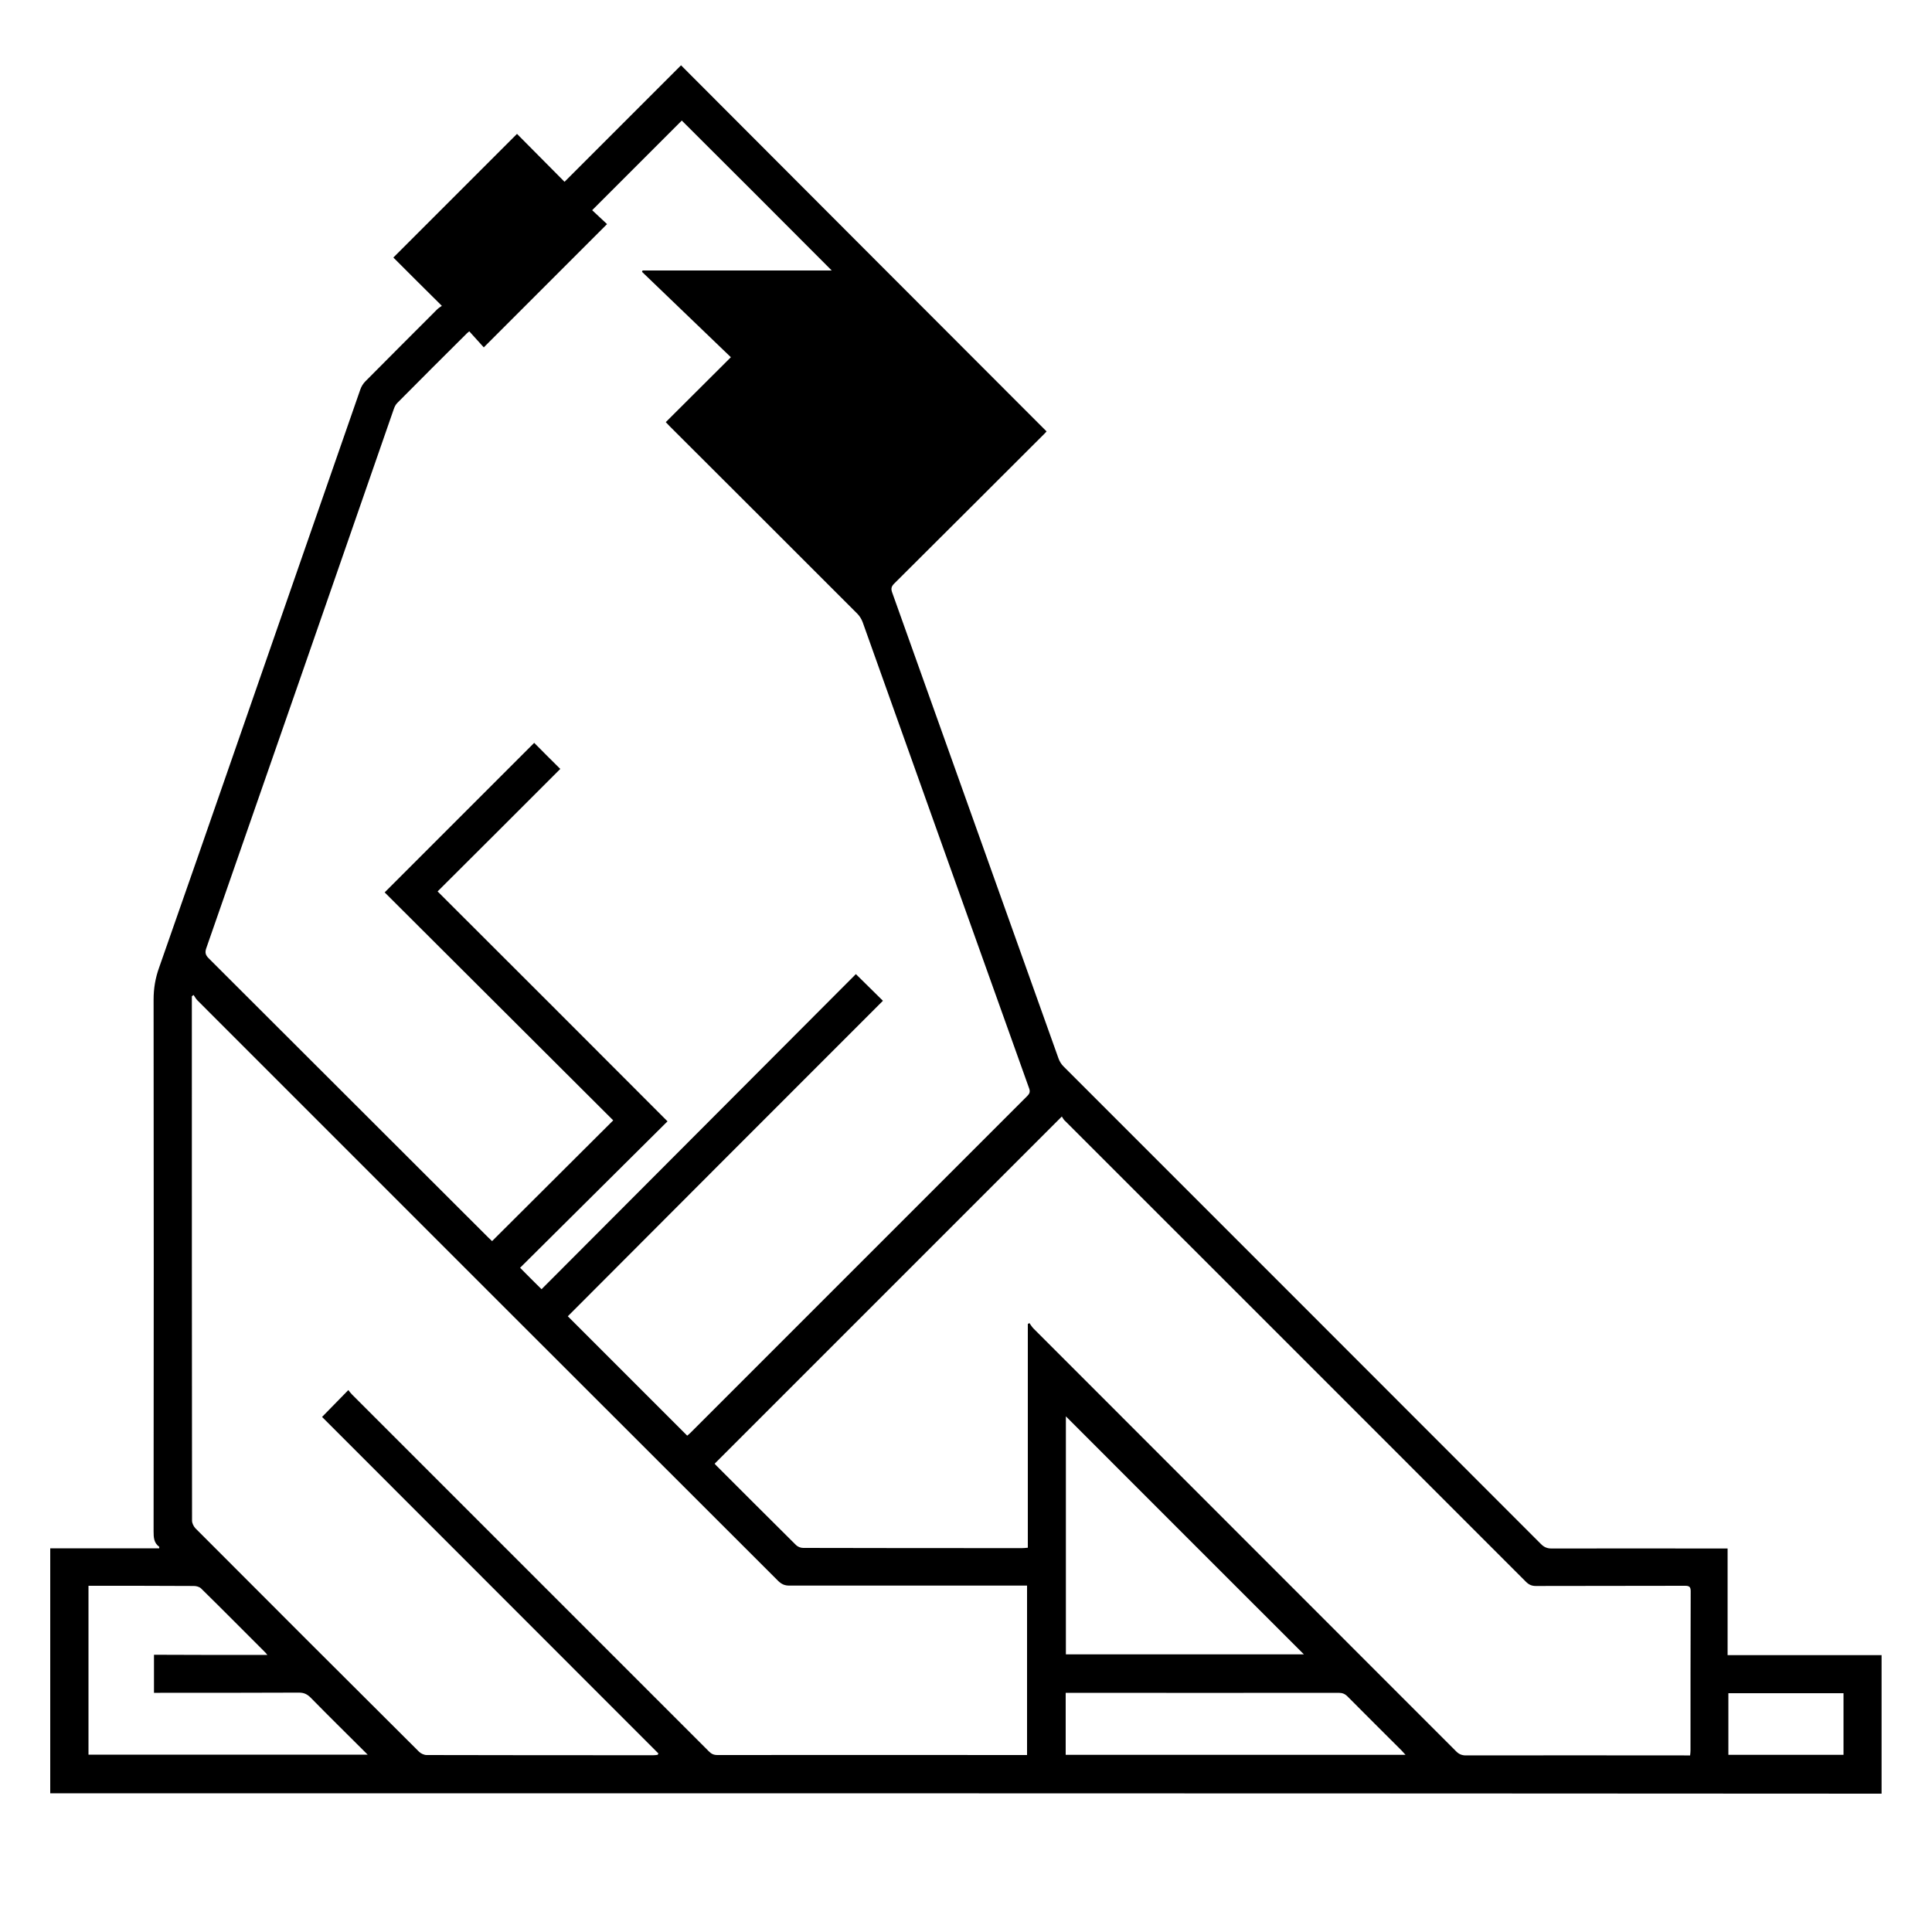 <?xml version="1.0" encoding="utf-8"?>
<!-- Generator: Adobe Illustrator 23.0.3, SVG Export Plug-In . SVG Version: 6.00 Build 0)  -->
<svg version="1.1" id="Layer_1" xmlns="http://www.w3.org/2000/svg" xmlns:xlink="http://www.w3.org/1999/xlink" x="0px" y="0px"
	 viewBox="0 0 1000 1000" style="enable-background:new 0 0 1000 1000;" xml:space="preserve">
<g>
	<path d="M26,928.2c0-41,0-82,0-123c0-1.1,0-2.3,0-3.8c18.9,0,37.6,0,56.4,0c0-0.5,0.1-0.8,0-0.8c-2.8-2-2.9-4.9-2.9-8
		c0.1-91.7,0.1-183.5,0-275.2c0-5.8,0.9-11.2,2.9-16.7c12.7-36.2,25.3-72.4,37.9-108.7c22.1-63.5,44.1-127,66.2-190.4
		c0.5-1.5,1.5-3.1,2.6-4.2c12.4-12.5,24.8-24.9,37.2-37.3c0.7-0.7,1.6-1.2,2.4-1.8c-8.7-8.6-17-16.9-25.1-25
		c21.5-21.5,42.6-42.6,64-64c8,8.1,16.3,16.4,24.6,24.8c20.2-20.2,40.3-40.3,60.3-60.3C415.5,97,478.5,160,541.7,223.3
		c-0.3,0.4-1,1.1-1.8,1.9c-25.7,25.6-51.3,51.3-77.1,76.9c-1.5,1.5-1.7,2.7-1,4.6c28.7,80.4,57.4,160.8,86.1,241.2
		c0.5,1.4,1.4,2.9,2.5,4c82.4,82.4,164.8,164.8,247.2,247.3c1.7,1.7,3.3,2.3,5.6,2.3c29.1-0.1,58.1,0,87.2,0c1.1,0,2.3,0,3.8,0
		c0,18.4,0,36.7,0,55.2c26.8,0,53.2,0,79.7,0c0,23.9,0,47.8,0,71.7C658,928.2,342,928.2,26,928.2z M355.7,743.1
		c0.4-0.4,1-0.9,1.6-1.4c58.1-58.1,116.3-116.3,174.4-174.4c1.2-1.2,1.6-2.2,1-3.9c-28.8-80.5-57.5-160.9-86.2-241.4
		c-0.6-1.6-1.6-3.2-2.8-4.4c-32.3-32.3-64.6-64.6-96.9-96.8c-0.7-0.7-1.4-1.5-2.2-2.3c11.3-11.3,22.4-22.3,33.7-33.6
		c-15.4-14.8-30.7-29.5-46-44.2c0.1-0.2,0.2-0.4,0.3-0.7c32.7,0,65.4,0,97.9,0c-26-26.1-52-52.1-77.6-77.6
		c-15.3,15.3-30.7,30.7-46.4,46.4c2.4,2.3,5.2,4.8,7.7,7.2c-21.3,21.3-42.4,42.4-63.8,63.8c-2.4-2.6-5-5.5-7.5-8.3
		c-0.7,0.5-0.9,0.8-1.2,1c-12.1,12-24.1,24-36.1,36.1c-0.8,0.8-1.4,2-1.8,3.2c-32.3,93-64.6,186-97,278.9c-0.8,2.2-0.5,3.6,1.2,5.3
		c48.3,48.2,96.5,96.4,144.8,144.6c0.7,0.7,1.4,1.3,1.9,1.8c20.9-20.8,41.6-41.5,62.7-62.5c-39.5-39.4-79.1-78.9-118.3-118
		c26.1-26.1,52-52,77.4-77.4c4.2,4.2,8.7,8.8,13.5,13.5c-20.9,20.9-42.1,42.1-63.5,63.4c39.6,39.5,79.1,79,119,119
		c-25.7,25.5-51.2,50.9-76.3,75.8c3.6,3.7,7.1,7.1,11.1,11.1C334.5,613,388.9,558.4,443,504.2c4.6,4.5,9.1,9,14,13.8
		c-54.4,54.4-108.9,108.9-163.1,163.3C314.4,701.8,335,722.4,355.7,743.1z M100.2,515c-0.3,0.2-0.6,0.4-0.9,0.7c0,0.6,0,1.2,0,1.8
		c0,89.9,0,179.7,0.1,269.6c0,1.3,0.8,2.9,1.7,3.9c38.5,38.6,77.1,77.2,115.8,115.7c0.9,0.9,2.6,1.7,3.9,1.7
		c39.1,0.1,78.3,0.1,117.4,0.1c0.7,0,1.5-0.1,2.2-0.2c0.1-0.2,0.2-0.4,0.4-0.7c-58.1-58.2-116.3-116.3-174.1-174.2
		c4.4-4.5,8.9-9.1,13.6-13.9c0.6,0.8,1.3,1.7,2,2.4c61.5,61.5,123.1,123.1,184.6,184.6c1.3,1.3,2.5,1.9,4.4,1.9
		c52.5-0.1,105,0,157.5,0c0.9,0,1.9,0,2.8,0c0-29.4,0-58.4,0-87.7c-1.3,0-2.4,0-3.5,0c-39.9,0-79.7,0-119.6,0
		c-2.3,0-3.9-0.7-5.6-2.3C302.7,718.3,202.4,618.1,102.2,517.8C101.4,517,100.9,516,100.2,515z M549.6,577.9
		c-60.2,60.2-119.9,119.9-179.7,179.7c0.2,0.3,0.7,0.8,1.2,1.3c13.6,13.6,27.2,27.2,40.9,40.8c0.9,0.9,2.4,1.5,3.7,1.5
		c37.8,0.1,75.6,0.1,113.4,0.1c0.8,0,1.7-0.1,2.9-0.2c0-38.8,0-77.3,0-115.8c0.3-0.2,0.6-0.3,0.8-0.5c0.7,0.9,1.3,2,2.1,2.8
		c72.9,73,145.9,145.9,218.8,218.9c1.5,1.5,3,2.1,5.1,2.1c37.6-0.1,75.2,0,112.9,0c1,0,1.9,0,3.1,0c0.1-1,0.2-1.8,0.2-2.6
		c0-27.5,0-54.9,0.1-82.4c0-2.3-0.8-2.8-2.9-2.8c-25.8,0.1-51.5,0-77.3,0.1c-2.1,0-3.6-0.7-5.1-2.2
		c-79.4-79.5-158.9-158.9-238.3-238.3C550.5,579.6,550.1,578.6,549.6,577.9z M551.7,733.1c0,41,0,82.1,0,123.2
		c41.3,0,82.4,0,123.2,0C633.8,815.2,592.7,774.2,551.7,733.1z M138.4,856.6c-0.7-0.9-1-1.2-1.3-1.5c-11-11-21.9-22-33-32.9
		c-0.9-0.9-2.5-1.3-3.8-1.3c-17.2-0.1-34.4-0.1-51.6-0.1c-0.9,0-1.9,0-2.9,0c0,29.4,0,58.4,0,87.4c48.1,0,96,0,144.5,0
		c-10.1-10.1-19.9-19.7-29.5-29.5c-1.8-1.8-3.5-2.6-6-2.6c-24,0.1-48,0.1-71.9,0.1c-1,0-2.1,0-3.2,0c0-6.7,0-13.1,0-19.7
		C99.1,856.6,118.4,856.6,138.4,856.6z M551.6,908.3c58.6,0,117.1,0,175.9,0c-0.9-0.9-1.4-1.6-2-2.2c-9.3-9.3-18.7-18.6-28-28
		c-1.4-1.4-2.7-1.9-4.7-1.9c-46.1,0.1-92.2,0-138.2,0c-1,0-1.9,0-3,0C551.6,887.1,551.6,897.6,551.6,908.3z M894.6,908.3
		c20,0,39.8,0,59.6,0c0-10.7,0-21.3,0-31.9c-19.9,0-39.6,0-59.6,0C894.6,887.1,894.6,897.6,894.6,908.3z"/>
</g>
</svg>
